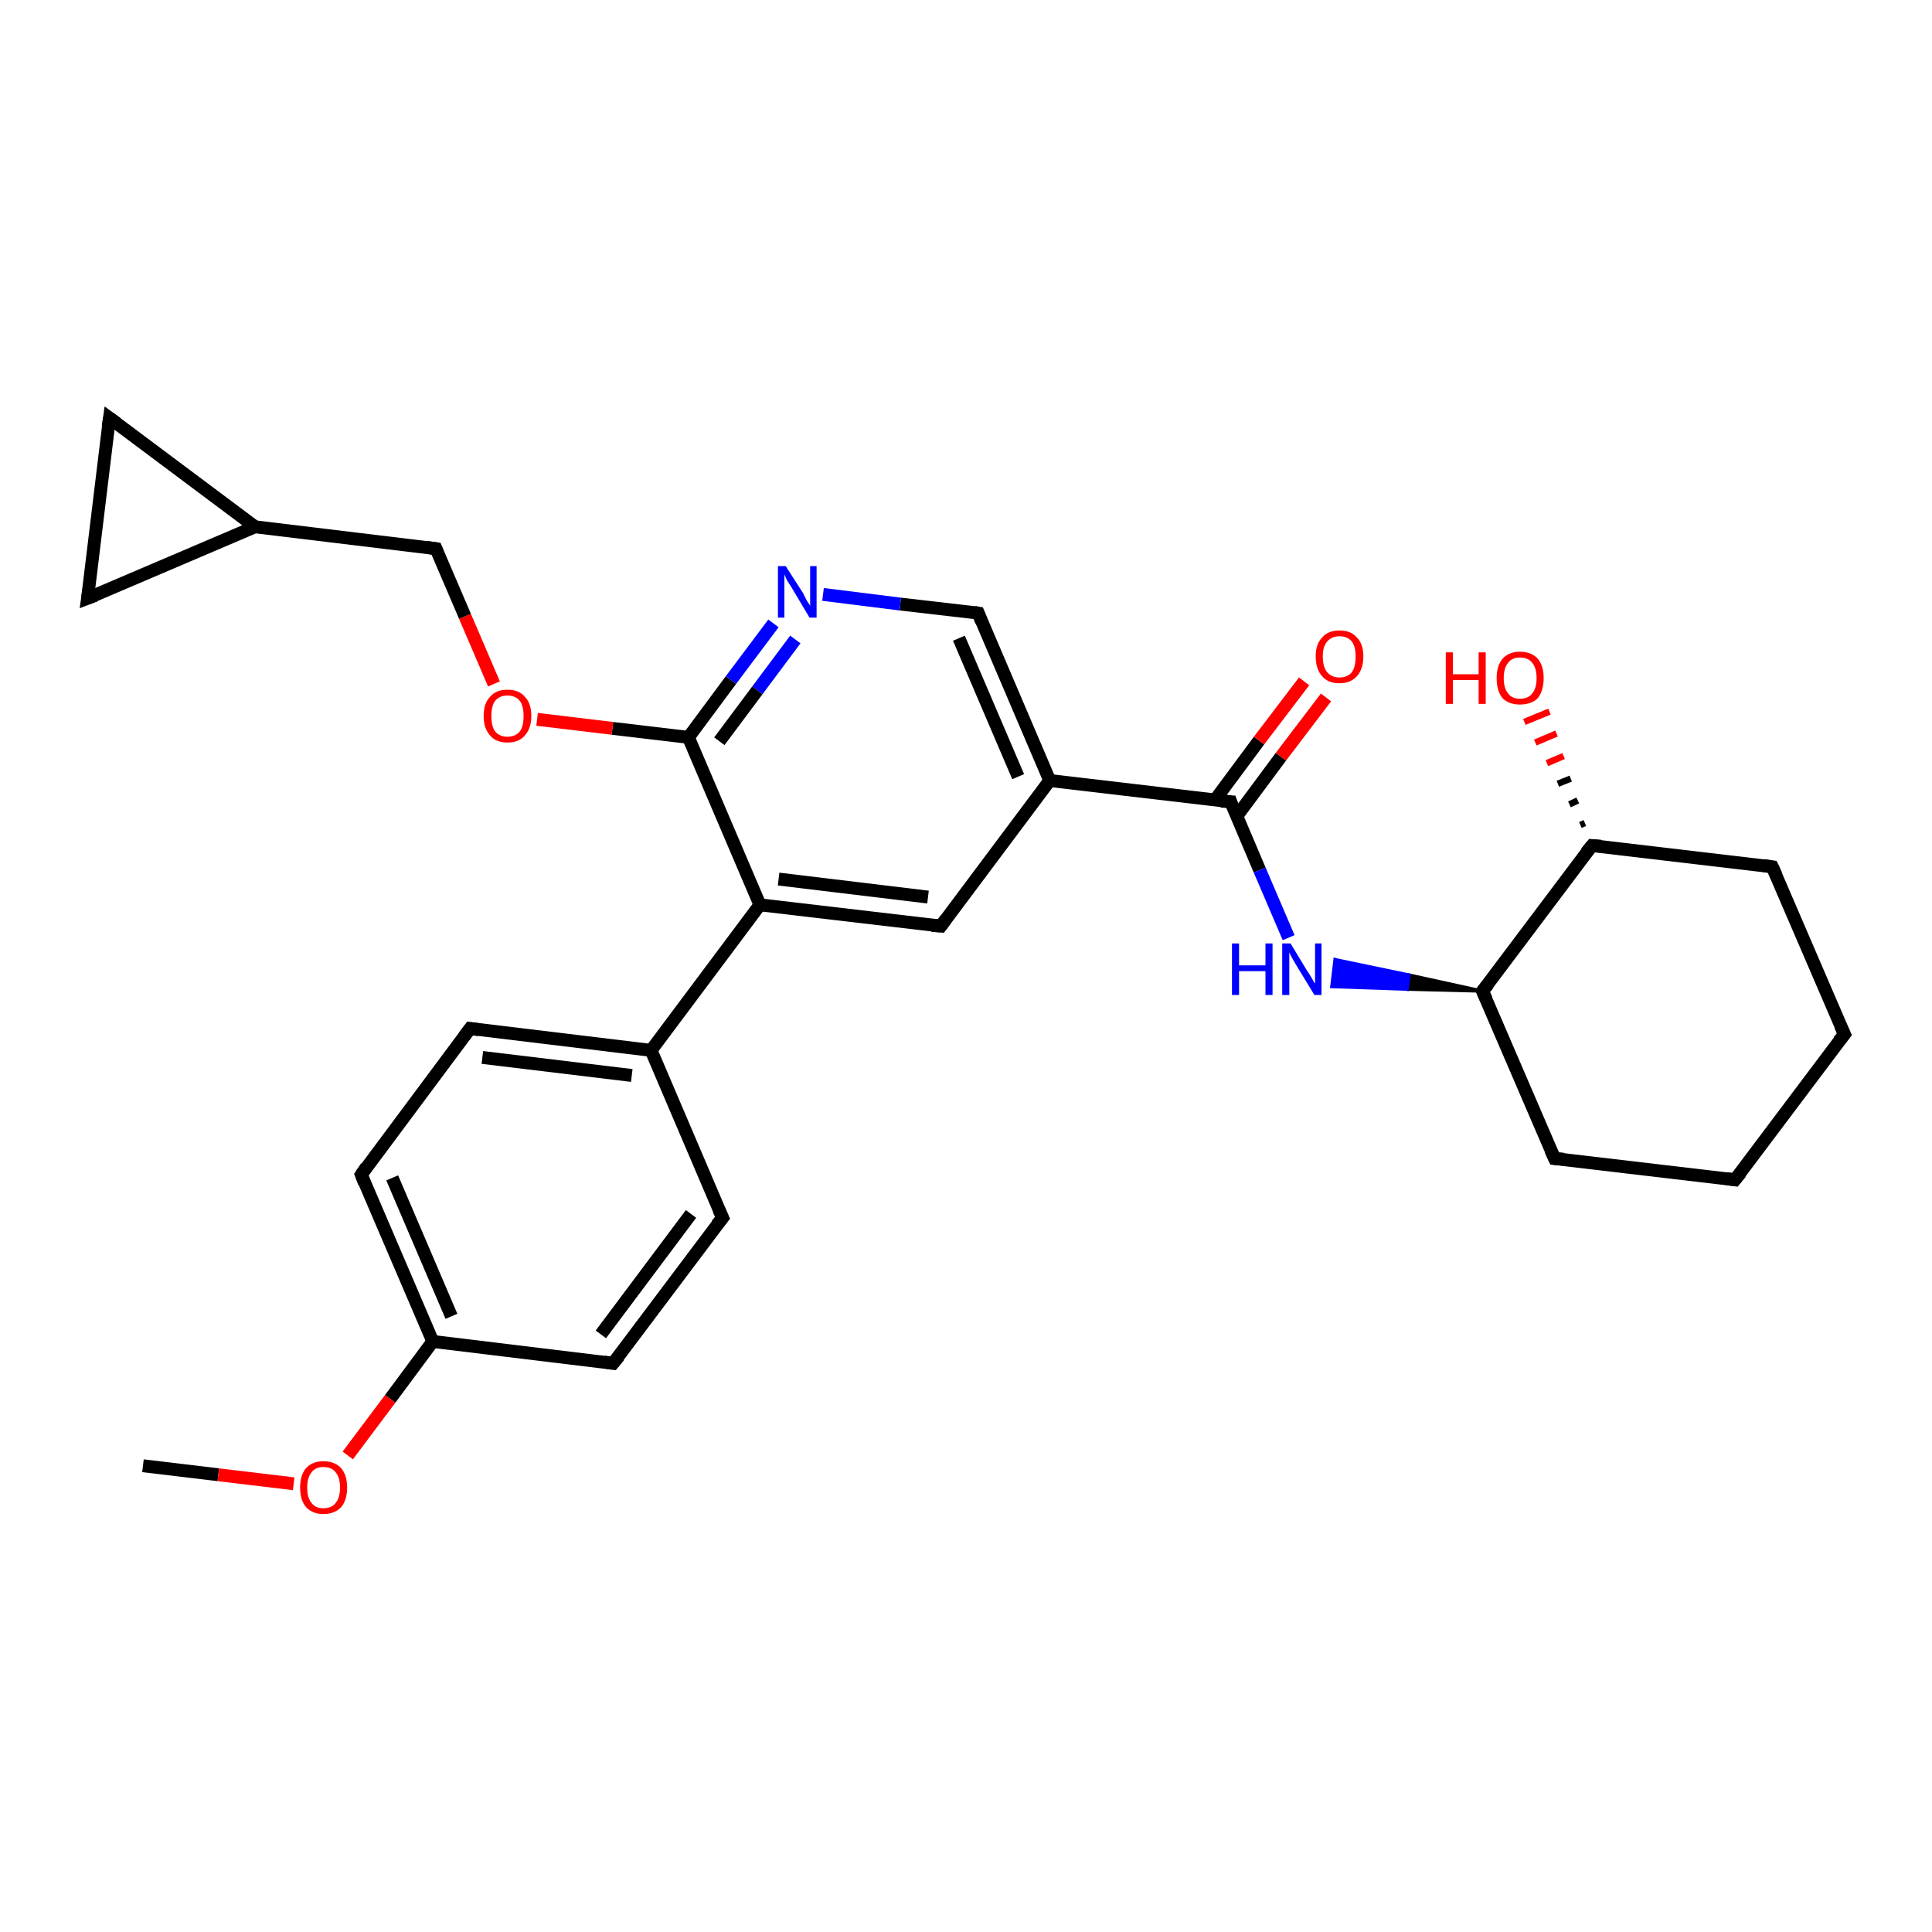 <?xml version='1.0' encoding='iso-8859-1'?>
<svg version='1.1' baseProfile='full'
              xmlns='http://www.w3.org/2000/svg'
                      xmlns:rdkit='http://www.rdkit.org/xml'
                      xmlns:xlink='http://www.w3.org/1999/xlink'
                  xml:space='preserve'
width='300px' height='300px' viewBox='0 0 300 300'>
<!-- END OF HEADER -->
<rect style='opacity:1.0;fill:#FFFFFF;stroke:none' width='300.0' height='300.0' x='0.0' y='0.0'> </rect>
<path class='bond-0 atom-0 atom-1' d='M 22.2,227.6 L 33.9,229.0' style='fill:none;fill-rule:evenodd;stroke:#000000;stroke-width:2.0px;stroke-linecap:butt;stroke-linejoin:miter;stroke-opacity:1' />
<path class='bond-0 atom-0 atom-1' d='M 33.9,229.0 L 45.6,230.4' style='fill:none;fill-rule:evenodd;stroke:#FF0000;stroke-width:2.0px;stroke-linecap:butt;stroke-linejoin:miter;stroke-opacity:1' />
<path class='bond-1 atom-1 atom-2' d='M 54.0,226.0 L 60.6,217.2' style='fill:none;fill-rule:evenodd;stroke:#FF0000;stroke-width:2.0px;stroke-linecap:butt;stroke-linejoin:miter;stroke-opacity:1' />
<path class='bond-1 atom-1 atom-2' d='M 60.6,217.2 L 67.2,208.3' style='fill:none;fill-rule:evenodd;stroke:#000000;stroke-width:2.0px;stroke-linecap:butt;stroke-linejoin:miter;stroke-opacity:1' />
<path class='bond-2 atom-2 atom-3' d='M 67.2,208.3 L 56.1,182.4' style='fill:none;fill-rule:evenodd;stroke:#000000;stroke-width:2.0px;stroke-linecap:butt;stroke-linejoin:miter;stroke-opacity:1' />
<path class='bond-2 atom-2 atom-3' d='M 70.1,204.4 L 60.9,182.9' style='fill:none;fill-rule:evenodd;stroke:#000000;stroke-width:2.0px;stroke-linecap:butt;stroke-linejoin:miter;stroke-opacity:1' />
<path class='bond-3 atom-3 atom-4' d='M 56.1,182.4 L 73.0,159.7' style='fill:none;fill-rule:evenodd;stroke:#000000;stroke-width:2.0px;stroke-linecap:butt;stroke-linejoin:miter;stroke-opacity:1' />
<path class='bond-4 atom-4 atom-5' d='M 73.0,159.7 L 101.1,163.1' style='fill:none;fill-rule:evenodd;stroke:#000000;stroke-width:2.0px;stroke-linecap:butt;stroke-linejoin:miter;stroke-opacity:1' />
<path class='bond-4 atom-4 atom-5' d='M 74.9,164.2 L 98.1,167.0' style='fill:none;fill-rule:evenodd;stroke:#000000;stroke-width:2.0px;stroke-linecap:butt;stroke-linejoin:miter;stroke-opacity:1' />
<path class='bond-5 atom-5 atom-6' d='M 101.1,163.1 L 118.0,140.5' style='fill:none;fill-rule:evenodd;stroke:#000000;stroke-width:2.0px;stroke-linecap:butt;stroke-linejoin:miter;stroke-opacity:1' />
<path class='bond-6 atom-6 atom-7' d='M 118.0,140.5 L 146.1,143.8' style='fill:none;fill-rule:evenodd;stroke:#000000;stroke-width:2.0px;stroke-linecap:butt;stroke-linejoin:miter;stroke-opacity:1' />
<path class='bond-6 atom-6 atom-7' d='M 120.9,136.5 L 144.1,139.3' style='fill:none;fill-rule:evenodd;stroke:#000000;stroke-width:2.0px;stroke-linecap:butt;stroke-linejoin:miter;stroke-opacity:1' />
<path class='bond-7 atom-7 atom-8' d='M 146.1,143.8 L 163.0,121.2' style='fill:none;fill-rule:evenodd;stroke:#000000;stroke-width:2.0px;stroke-linecap:butt;stroke-linejoin:miter;stroke-opacity:1' />
<path class='bond-8 atom-8 atom-9' d='M 163.0,121.2 L 191.1,124.5' style='fill:none;fill-rule:evenodd;stroke:#000000;stroke-width:2.0px;stroke-linecap:butt;stroke-linejoin:miter;stroke-opacity:1' />
<path class='bond-9 atom-9 atom-10' d='M 192.0,126.8 L 198.9,117.5' style='fill:none;fill-rule:evenodd;stroke:#000000;stroke-width:2.0px;stroke-linecap:butt;stroke-linejoin:miter;stroke-opacity:1' />
<path class='bond-9 atom-9 atom-10' d='M 198.9,117.5 L 205.9,108.3' style='fill:none;fill-rule:evenodd;stroke:#FF0000;stroke-width:2.0px;stroke-linecap:butt;stroke-linejoin:miter;stroke-opacity:1' />
<path class='bond-9 atom-9 atom-10' d='M 188.6,124.3 L 195.5,115.0' style='fill:none;fill-rule:evenodd;stroke:#000000;stroke-width:2.0px;stroke-linecap:butt;stroke-linejoin:miter;stroke-opacity:1' />
<path class='bond-9 atom-9 atom-10' d='M 195.5,115.0 L 202.5,105.8' style='fill:none;fill-rule:evenodd;stroke:#FF0000;stroke-width:2.0px;stroke-linecap:butt;stroke-linejoin:miter;stroke-opacity:1' />
<path class='bond-10 atom-9 atom-11' d='M 191.1,124.5 L 195.6,135.1' style='fill:none;fill-rule:evenodd;stroke:#000000;stroke-width:2.0px;stroke-linecap:butt;stroke-linejoin:miter;stroke-opacity:1' />
<path class='bond-10 atom-9 atom-11' d='M 195.6,135.1 L 200.1,145.6' style='fill:none;fill-rule:evenodd;stroke:#0000FF;stroke-width:2.0px;stroke-linecap:butt;stroke-linejoin:miter;stroke-opacity:1' />
<path class='bond-11 atom-12 atom-11' d='M 230.2,153.9 L 218.5,153.6 L 218.8,151.4 Z' style='fill:#000000;fill-rule:evenodd;fill-opacity:1;stroke:#000000;stroke-width:0.5px;stroke-linecap:butt;stroke-linejoin:miter;stroke-opacity:1;' />
<path class='bond-11 atom-12 atom-11' d='M 218.5,153.6 L 207.3,149.0 L 206.8,153.2 Z' style='fill:#0000FF;fill-rule:evenodd;fill-opacity:1;stroke:#0000FF;stroke-width:0.5px;stroke-linecap:butt;stroke-linejoin:miter;stroke-opacity:1;' />
<path class='bond-11 atom-12 atom-11' d='M 218.5,153.6 L 218.8,151.4 L 207.3,149.0 Z' style='fill:#0000FF;fill-rule:evenodd;fill-opacity:1;stroke:#0000FF;stroke-width:0.5px;stroke-linecap:butt;stroke-linejoin:miter;stroke-opacity:1;' />
<path class='bond-12 atom-12 atom-13' d='M 230.2,153.9 L 241.4,179.9' style='fill:none;fill-rule:evenodd;stroke:#000000;stroke-width:2.0px;stroke-linecap:butt;stroke-linejoin:miter;stroke-opacity:1' />
<path class='bond-13 atom-13 atom-14' d='M 241.4,179.9 L 269.4,183.2' style='fill:none;fill-rule:evenodd;stroke:#000000;stroke-width:2.0px;stroke-linecap:butt;stroke-linejoin:miter;stroke-opacity:1' />
<path class='bond-14 atom-14 atom-15' d='M 269.4,183.2 L 286.4,160.6' style='fill:none;fill-rule:evenodd;stroke:#000000;stroke-width:2.0px;stroke-linecap:butt;stroke-linejoin:miter;stroke-opacity:1' />
<path class='bond-15 atom-15 atom-16' d='M 286.4,160.6 L 275.2,134.6' style='fill:none;fill-rule:evenodd;stroke:#000000;stroke-width:2.0px;stroke-linecap:butt;stroke-linejoin:miter;stroke-opacity:1' />
<path class='bond-16 atom-16 atom-17' d='M 275.2,134.6 L 247.2,131.3' style='fill:none;fill-rule:evenodd;stroke:#000000;stroke-width:2.0px;stroke-linecap:butt;stroke-linejoin:miter;stroke-opacity:1' />
<path class='bond-17 atom-17 atom-18' d='M 245.4,128.1 L 246.1,127.8' style='fill:none;fill-rule:evenodd;stroke:#000000;stroke-width:1.0px;stroke-linecap:butt;stroke-linejoin:miter;stroke-opacity:1' />
<path class='bond-17 atom-17 atom-18' d='M 243.7,124.9 L 245.0,124.3' style='fill:none;fill-rule:evenodd;stroke:#000000;stroke-width:1.0px;stroke-linecap:butt;stroke-linejoin:miter;stroke-opacity:1' />
<path class='bond-17 atom-17 atom-18' d='M 241.9,121.7 L 243.9,120.9' style='fill:none;fill-rule:evenodd;stroke:#000000;stroke-width:1.0px;stroke-linecap:butt;stroke-linejoin:miter;stroke-opacity:1' />
<path class='bond-17 atom-17 atom-18' d='M 240.2,118.5 L 242.8,117.4' style='fill:none;fill-rule:evenodd;stroke:#FF0000;stroke-width:1.0px;stroke-linecap:butt;stroke-linejoin:miter;stroke-opacity:1' />
<path class='bond-17 atom-17 atom-18' d='M 238.4,115.3 L 241.7,113.9' style='fill:none;fill-rule:evenodd;stroke:#FF0000;stroke-width:1.0px;stroke-linecap:butt;stroke-linejoin:miter;stroke-opacity:1' />
<path class='bond-17 atom-17 atom-18' d='M 236.7,112.1 L 240.6,110.5' style='fill:none;fill-rule:evenodd;stroke:#FF0000;stroke-width:1.0px;stroke-linecap:butt;stroke-linejoin:miter;stroke-opacity:1' />
<path class='bond-18 atom-8 atom-19' d='M 163.0,121.2 L 151.9,95.2' style='fill:none;fill-rule:evenodd;stroke:#000000;stroke-width:2.0px;stroke-linecap:butt;stroke-linejoin:miter;stroke-opacity:1' />
<path class='bond-18 atom-8 atom-19' d='M 158.1,120.6 L 148.9,99.1' style='fill:none;fill-rule:evenodd;stroke:#000000;stroke-width:2.0px;stroke-linecap:butt;stroke-linejoin:miter;stroke-opacity:1' />
<path class='bond-19 atom-19 atom-20' d='M 151.9,95.2 L 139.8,93.8' style='fill:none;fill-rule:evenodd;stroke:#000000;stroke-width:2.0px;stroke-linecap:butt;stroke-linejoin:miter;stroke-opacity:1' />
<path class='bond-19 atom-19 atom-20' d='M 139.8,93.8 L 127.8,92.3' style='fill:none;fill-rule:evenodd;stroke:#0000FF;stroke-width:2.0px;stroke-linecap:butt;stroke-linejoin:miter;stroke-opacity:1' />
<path class='bond-20 atom-20 atom-21' d='M 120.1,96.8 L 113.5,105.6' style='fill:none;fill-rule:evenodd;stroke:#0000FF;stroke-width:2.0px;stroke-linecap:butt;stroke-linejoin:miter;stroke-opacity:1' />
<path class='bond-20 atom-20 atom-21' d='M 113.5,105.6 L 106.9,114.5' style='fill:none;fill-rule:evenodd;stroke:#000000;stroke-width:2.0px;stroke-linecap:butt;stroke-linejoin:miter;stroke-opacity:1' />
<path class='bond-20 atom-20 atom-21' d='M 123.5,99.3 L 117.6,107.2' style='fill:none;fill-rule:evenodd;stroke:#0000FF;stroke-width:2.0px;stroke-linecap:butt;stroke-linejoin:miter;stroke-opacity:1' />
<path class='bond-20 atom-20 atom-21' d='M 117.6,107.2 L 111.7,115.1' style='fill:none;fill-rule:evenodd;stroke:#000000;stroke-width:2.0px;stroke-linecap:butt;stroke-linejoin:miter;stroke-opacity:1' />
<path class='bond-21 atom-21 atom-22' d='M 106.9,114.5 L 95.1,113.1' style='fill:none;fill-rule:evenodd;stroke:#000000;stroke-width:2.0px;stroke-linecap:butt;stroke-linejoin:miter;stroke-opacity:1' />
<path class='bond-21 atom-21 atom-22' d='M 95.1,113.1 L 83.4,111.7' style='fill:none;fill-rule:evenodd;stroke:#FF0000;stroke-width:2.0px;stroke-linecap:butt;stroke-linejoin:miter;stroke-opacity:1' />
<path class='bond-22 atom-22 atom-23' d='M 76.7,106.2 L 72.2,95.7' style='fill:none;fill-rule:evenodd;stroke:#FF0000;stroke-width:2.0px;stroke-linecap:butt;stroke-linejoin:miter;stroke-opacity:1' />
<path class='bond-22 atom-22 atom-23' d='M 72.2,95.7 L 67.7,85.2' style='fill:none;fill-rule:evenodd;stroke:#000000;stroke-width:2.0px;stroke-linecap:butt;stroke-linejoin:miter;stroke-opacity:1' />
<path class='bond-23 atom-23 atom-24' d='M 67.7,85.2 L 39.6,81.8' style='fill:none;fill-rule:evenodd;stroke:#000000;stroke-width:2.0px;stroke-linecap:butt;stroke-linejoin:miter;stroke-opacity:1' />
<path class='bond-24 atom-24 atom-25' d='M 39.6,81.8 L 13.6,92.9' style='fill:none;fill-rule:evenodd;stroke:#000000;stroke-width:2.0px;stroke-linecap:butt;stroke-linejoin:miter;stroke-opacity:1' />
<path class='bond-25 atom-25 atom-26' d='M 13.6,92.9 L 17.0,64.9' style='fill:none;fill-rule:evenodd;stroke:#000000;stroke-width:2.0px;stroke-linecap:butt;stroke-linejoin:miter;stroke-opacity:1' />
<path class='bond-26 atom-5 atom-27' d='M 101.1,163.1 L 112.2,189.1' style='fill:none;fill-rule:evenodd;stroke:#000000;stroke-width:2.0px;stroke-linecap:butt;stroke-linejoin:miter;stroke-opacity:1' />
<path class='bond-27 atom-27 atom-28' d='M 112.2,189.1 L 95.2,211.7' style='fill:none;fill-rule:evenodd;stroke:#000000;stroke-width:2.0px;stroke-linecap:butt;stroke-linejoin:miter;stroke-opacity:1' />
<path class='bond-27 atom-27 atom-28' d='M 107.3,188.5 L 93.3,207.2' style='fill:none;fill-rule:evenodd;stroke:#000000;stroke-width:2.0px;stroke-linecap:butt;stroke-linejoin:miter;stroke-opacity:1' />
<path class='bond-28 atom-28 atom-2' d='M 95.2,211.7 L 67.2,208.3' style='fill:none;fill-rule:evenodd;stroke:#000000;stroke-width:2.0px;stroke-linecap:butt;stroke-linejoin:miter;stroke-opacity:1' />
<path class='bond-29 atom-21 atom-6' d='M 106.9,114.5 L 118.0,140.5' style='fill:none;fill-rule:evenodd;stroke:#000000;stroke-width:2.0px;stroke-linecap:butt;stroke-linejoin:miter;stroke-opacity:1' />
<path class='bond-30 atom-26 atom-24' d='M 17.0,64.9 L 39.6,81.8' style='fill:none;fill-rule:evenodd;stroke:#000000;stroke-width:2.0px;stroke-linecap:butt;stroke-linejoin:miter;stroke-opacity:1' />
<path class='bond-31 atom-17 atom-12' d='M 247.2,131.3 L 230.2,153.9' style='fill:none;fill-rule:evenodd;stroke:#000000;stroke-width:2.0px;stroke-linecap:butt;stroke-linejoin:miter;stroke-opacity:1' />
<path d='M 56.6,183.7 L 56.1,182.4 L 56.9,181.2' style='fill:none;stroke:#000000;stroke-width:2.0px;stroke-linecap:butt;stroke-linejoin:miter;stroke-opacity:1;' />
<path d='M 72.1,160.9 L 73.0,159.7 L 74.4,159.9' style='fill:none;stroke:#000000;stroke-width:2.0px;stroke-linecap:butt;stroke-linejoin:miter;stroke-opacity:1;' />
<path d='M 144.7,143.7 L 146.1,143.8 L 146.9,142.7' style='fill:none;stroke:#000000;stroke-width:2.0px;stroke-linecap:butt;stroke-linejoin:miter;stroke-opacity:1;' />
<path d='M 189.6,124.4 L 191.1,124.5 L 191.3,125.1' style='fill:none;stroke:#000000;stroke-width:2.0px;stroke-linecap:butt;stroke-linejoin:miter;stroke-opacity:1;' />
<path d='M 230.8,155.2 L 230.2,153.9 L 231.1,152.8' style='fill:none;stroke:#000000;stroke-width:2.0px;stroke-linecap:butt;stroke-linejoin:miter;stroke-opacity:1;' />
<path d='M 240.8,178.6 L 241.4,179.9 L 242.8,180.0' style='fill:none;stroke:#000000;stroke-width:2.0px;stroke-linecap:butt;stroke-linejoin:miter;stroke-opacity:1;' />
<path d='M 268.0,183.0 L 269.4,183.2 L 270.3,182.1' style='fill:none;stroke:#000000;stroke-width:2.0px;stroke-linecap:butt;stroke-linejoin:miter;stroke-opacity:1;' />
<path d='M 285.5,161.7 L 286.4,160.6 L 285.8,159.3' style='fill:none;stroke:#000000;stroke-width:2.0px;stroke-linecap:butt;stroke-linejoin:miter;stroke-opacity:1;' />
<path d='M 275.8,135.9 L 275.2,134.6 L 273.8,134.4' style='fill:none;stroke:#000000;stroke-width:2.0px;stroke-linecap:butt;stroke-linejoin:miter;stroke-opacity:1;' />
<path d='M 248.6,131.4 L 247.2,131.3 L 246.3,132.4' style='fill:none;stroke:#000000;stroke-width:2.0px;stroke-linecap:butt;stroke-linejoin:miter;stroke-opacity:1;' />
<path d='M 152.4,96.5 L 151.9,95.2 L 151.3,95.1' style='fill:none;stroke:#000000;stroke-width:2.0px;stroke-linecap:butt;stroke-linejoin:miter;stroke-opacity:1;' />
<path d='M 67.9,85.7 L 67.7,85.2 L 66.3,85.0' style='fill:none;stroke:#000000;stroke-width:2.0px;stroke-linecap:butt;stroke-linejoin:miter;stroke-opacity:1;' />
<path d='M 14.9,92.4 L 13.6,92.9 L 13.8,91.5' style='fill:none;stroke:#000000;stroke-width:2.0px;stroke-linecap:butt;stroke-linejoin:miter;stroke-opacity:1;' />
<path d='M 16.8,66.3 L 17.0,64.9 L 18.1,65.7' style='fill:none;stroke:#000000;stroke-width:2.0px;stroke-linecap:butt;stroke-linejoin:miter;stroke-opacity:1;' />
<path d='M 111.6,187.8 L 112.2,189.1 L 111.3,190.2' style='fill:none;stroke:#000000;stroke-width:2.0px;stroke-linecap:butt;stroke-linejoin:miter;stroke-opacity:1;' />
<path d='M 96.1,210.6 L 95.2,211.7 L 93.8,211.5' style='fill:none;stroke:#000000;stroke-width:2.0px;stroke-linecap:butt;stroke-linejoin:miter;stroke-opacity:1;' />
<path class='atom-1' d='M 46.6 231.0
Q 46.6 229.1, 47.5 228.0
Q 48.5 226.9, 50.2 226.9
Q 52.0 226.9, 53.0 228.0
Q 53.9 229.1, 53.9 231.0
Q 53.9 232.9, 53.0 234.0
Q 52.0 235.1, 50.2 235.1
Q 48.5 235.1, 47.5 234.0
Q 46.6 232.9, 46.6 231.0
M 50.2 234.2
Q 51.5 234.2, 52.1 233.4
Q 52.8 232.6, 52.8 231.0
Q 52.8 229.4, 52.1 228.6
Q 51.5 227.8, 50.2 227.8
Q 49.0 227.8, 48.4 228.6
Q 47.7 229.4, 47.7 231.0
Q 47.7 232.6, 48.4 233.4
Q 49.0 234.2, 50.2 234.2
' fill='#FF0000'/>
<path class='atom-10' d='M 204.3 101.9
Q 204.3 100.0, 205.3 99.0
Q 206.2 97.9, 208.0 97.9
Q 209.8 97.9, 210.7 99.0
Q 211.7 100.0, 211.7 101.9
Q 211.7 103.9, 210.7 105.0
Q 209.7 106.1, 208.0 106.1
Q 206.2 106.1, 205.3 105.0
Q 204.3 103.9, 204.3 101.9
M 208.0 105.2
Q 209.2 105.2, 209.9 104.4
Q 210.5 103.6, 210.5 101.9
Q 210.5 100.4, 209.9 99.6
Q 209.2 98.8, 208.0 98.8
Q 206.8 98.8, 206.1 99.6
Q 205.4 100.4, 205.4 101.9
Q 205.4 103.6, 206.1 104.4
Q 206.8 105.2, 208.0 105.2
' fill='#FF0000'/>
<path class='atom-11' d='M 191.3 146.5
L 192.4 146.5
L 192.4 149.9
L 196.5 149.9
L 196.5 146.5
L 197.6 146.5
L 197.6 154.5
L 196.5 154.5
L 196.5 150.8
L 192.4 150.8
L 192.4 154.5
L 191.3 154.5
L 191.3 146.5
' fill='#0000FF'/>
<path class='atom-11' d='M 200.4 146.5
L 203.0 150.8
Q 203.3 151.2, 203.7 151.9
Q 204.1 152.7, 204.2 152.7
L 204.2 146.5
L 205.2 146.5
L 205.2 154.5
L 204.1 154.5
L 201.3 149.9
Q 201.0 149.4, 200.6 148.7
Q 200.3 148.1, 200.2 147.9
L 200.2 154.5
L 199.1 154.5
L 199.1 146.5
L 200.4 146.5
' fill='#0000FF'/>
<path class='atom-18' d='M 224.5 101.3
L 225.6 101.3
L 225.6 104.7
L 229.6 104.7
L 229.6 101.3
L 230.7 101.3
L 230.7 109.3
L 229.6 109.3
L 229.6 105.6
L 225.6 105.6
L 225.6 109.3
L 224.5 109.3
L 224.5 101.3
' fill='#FF0000'/>
<path class='atom-18' d='M 232.4 105.3
Q 232.4 103.4, 233.3 102.3
Q 234.3 101.2, 236.0 101.2
Q 237.8 101.2, 238.8 102.3
Q 239.7 103.4, 239.7 105.3
Q 239.7 107.2, 238.8 108.4
Q 237.8 109.4, 236.0 109.4
Q 234.3 109.4, 233.3 108.4
Q 232.4 107.3, 232.4 105.3
M 236.0 108.5
Q 237.3 108.5, 237.9 107.7
Q 238.6 106.9, 238.6 105.3
Q 238.6 103.7, 237.9 102.9
Q 237.3 102.1, 236.0 102.1
Q 234.8 102.1, 234.2 102.9
Q 233.5 103.7, 233.5 105.3
Q 233.5 106.9, 234.2 107.7
Q 234.8 108.5, 236.0 108.5
' fill='#FF0000'/>
<path class='atom-20' d='M 122.0 87.9
L 124.7 92.1
Q 124.9 92.5, 125.3 93.3
Q 125.8 94.0, 125.8 94.1
L 125.8 87.9
L 126.8 87.9
L 126.8 95.9
L 125.7 95.9
L 122.9 91.2
Q 122.6 90.7, 122.2 90.1
Q 121.9 89.4, 121.8 89.2
L 121.8 95.9
L 120.8 95.9
L 120.8 87.9
L 122.0 87.9
' fill='#0000FF'/>
<path class='atom-22' d='M 75.1 111.2
Q 75.1 109.2, 76.1 108.2
Q 77.0 107.1, 78.8 107.1
Q 80.6 107.1, 81.5 108.2
Q 82.5 109.2, 82.5 111.2
Q 82.5 113.1, 81.5 114.2
Q 80.6 115.3, 78.8 115.3
Q 77.0 115.3, 76.1 114.2
Q 75.1 113.1, 75.1 111.2
M 78.8 114.4
Q 80.0 114.4, 80.7 113.6
Q 81.3 112.8, 81.3 111.2
Q 81.3 109.6, 80.7 108.8
Q 80.0 108.0, 78.8 108.0
Q 77.6 108.0, 76.9 108.8
Q 76.3 109.6, 76.3 111.2
Q 76.3 112.8, 76.9 113.6
Q 77.6 114.4, 78.8 114.4
' fill='#FF0000'/>
</svg>
